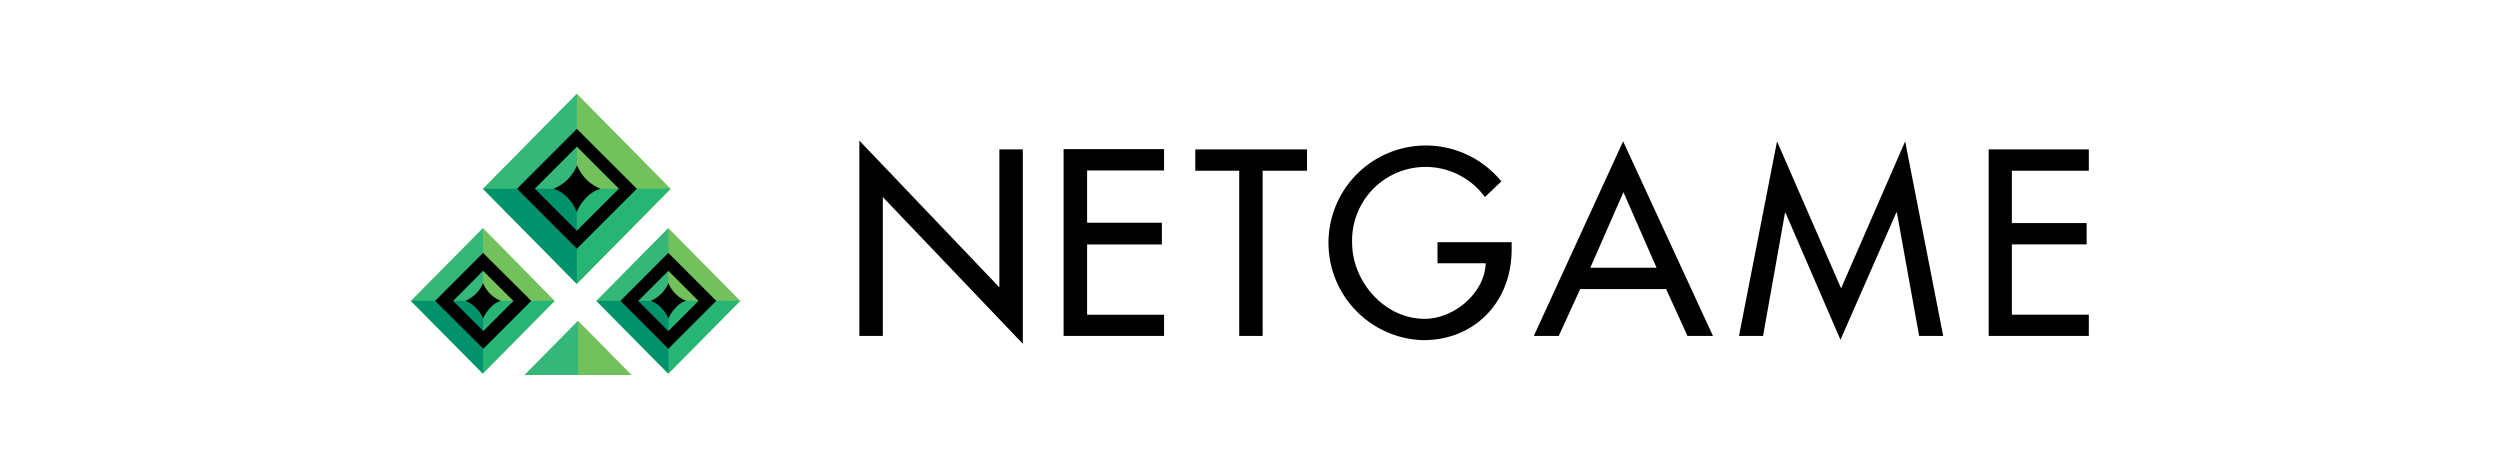 <svg xmlns="http://www.w3.org/2000/svg" viewBox="0 0 320 60">
	<g>
		<g fill="#73c15d">
			<path d="M74,41.07,80.85,48H67.15Z" />
			<path d="M85.55,29.2l9.2,9.31-9.2,9.3-9.2-9.3Z" />
			<path d="M61.83,29.2,71,38.51l-9.2,9.3-9.2-9.3Z" />
			<path d="M73.84,12l12,12.16-12,12.16-12-12.16Z" />
		</g>
		<g fill="#34b778">
			<path d="M74,41.07V48H67.14Z" />
			<path d="M85.55,29.2V47.82l-9.2-9.3Z" />
			<path d="M61.83,29.2V47.82l-9.2-9.3Z" />
			<path d="M73.84,12V36.32l-12-12.16Z" />
		</g>
		<g fill="#27b575">
			<path d="M85.55,38.51h9.2l-9.2,9.3-9.2-9.3Z" />
			<path d="M61.83,38.51H71l-9.2,9.3-9.2-9.3Z" />
			<path d="M73.84,24.16h12l-12,12.16-12-12.16Z" />
		</g>
		<g fill="#00926a">
			<path d="M81.24,38.51h4.32v9.3l-9.2-9.3Z" />
			<path d="M57.51,38.51h4.32v9.3l-9.2-9.3Z" />
			<path d="M68.2,24.16h5.63V36.32l-12-12.16Z" />
		</g>
		<g fill="#000">
			<path d="M83.28,38.51a4.21,4.21,0,0,0,2.27-2.27,4.21,4.21,0,0,0,2.27,2.27,2.93,2.93,0,0,0-1.36.91,4.77,4.77,0,0,0-.91,1.36,3.76,3.76,0,0,0-.8-1.26A3.44,3.44,0,0,0,83.28,38.51Z" />
			<path d="M59.56,38.51a4.21,4.21,0,0,0,2.27-2.27,4.21,4.21,0,0,0,2.27,2.27,2.93,2.93,0,0,0-1.36.91,4.77,4.77,0,0,0-.91,1.36,3.76,3.76,0,0,0-.8-1.26A3.56,3.56,0,0,0,59.56,38.51Z" />
			<path d="M70.86,24.16a5.46,5.46,0,0,0,3-3,5.44,5.44,0,0,0,3,3A4.09,4.09,0,0,0,75,25.34a5.74,5.74,0,0,0-1.18,1.79,4.91,4.91,0,0,0-1-1.64A4.45,4.45,0,0,0,70.86,24.16Z" />
		</g>
		<g fill="#000">
			<path d="M85.55,32.37l6.13,6.14-6.13,6.13-6.13-6.13Zm0,2.29-3.86,3.86,3.86,3.86,3.86-3.86Z" />
			<path d="M61.83,32.37,68,38.51l-6.13,6.13L55.7,38.51Zm0,2.29L58,38.52l3.86,3.86,3.86-3.86Z" />
			<path d="M73.84,16.5l7.67,7.66-7.67,7.67-7.66-7.67Zm0,2.27-5.38,5.38,5.38,5.38,5.38-5.38Z" />
		</g>
		<path fill="#000" d="M110,43h3V25.22L130.92,44V19.12h-3V36.78L110,18Zm26.14,0H149V40.29h-9.85v-9h9.57V28.51h-9.57V21.82H149V19.09H136.14ZM167.3,21.85h-5.68V43h-3V21.85H153V19.12H167.3ZM184,31V33.7h6.17c-.14,3.89-4.13,7.11-7.81,7.11-5.15,0-9.29-4.76-9.29-9.77a9.41,9.41,0,0,1,17-5.82l2.1-2a12.46,12.46,0,1,0-10,20.32c6.7,0,11.32-5,11.32-11.59V31ZM216,43l-2.74-6h-11l-2.74,6h-3.19l11.43-24.91L219.26,43Zm-8.2-18.4-4.24,9.67h8.48Zm27.78,18.89,7.15-16.29h.07L245.65,43h3.08l-4.87-24.91-8.2,18.82-8.2-18.82L222.59,43h3.08l2.81-15.76h.07ZM267.37,43H254.55V19.12h12.82v2.73h-9.85v6.7h9.57v2.73h-9.57v9h9.85Z" />
	</g>
</svg>
